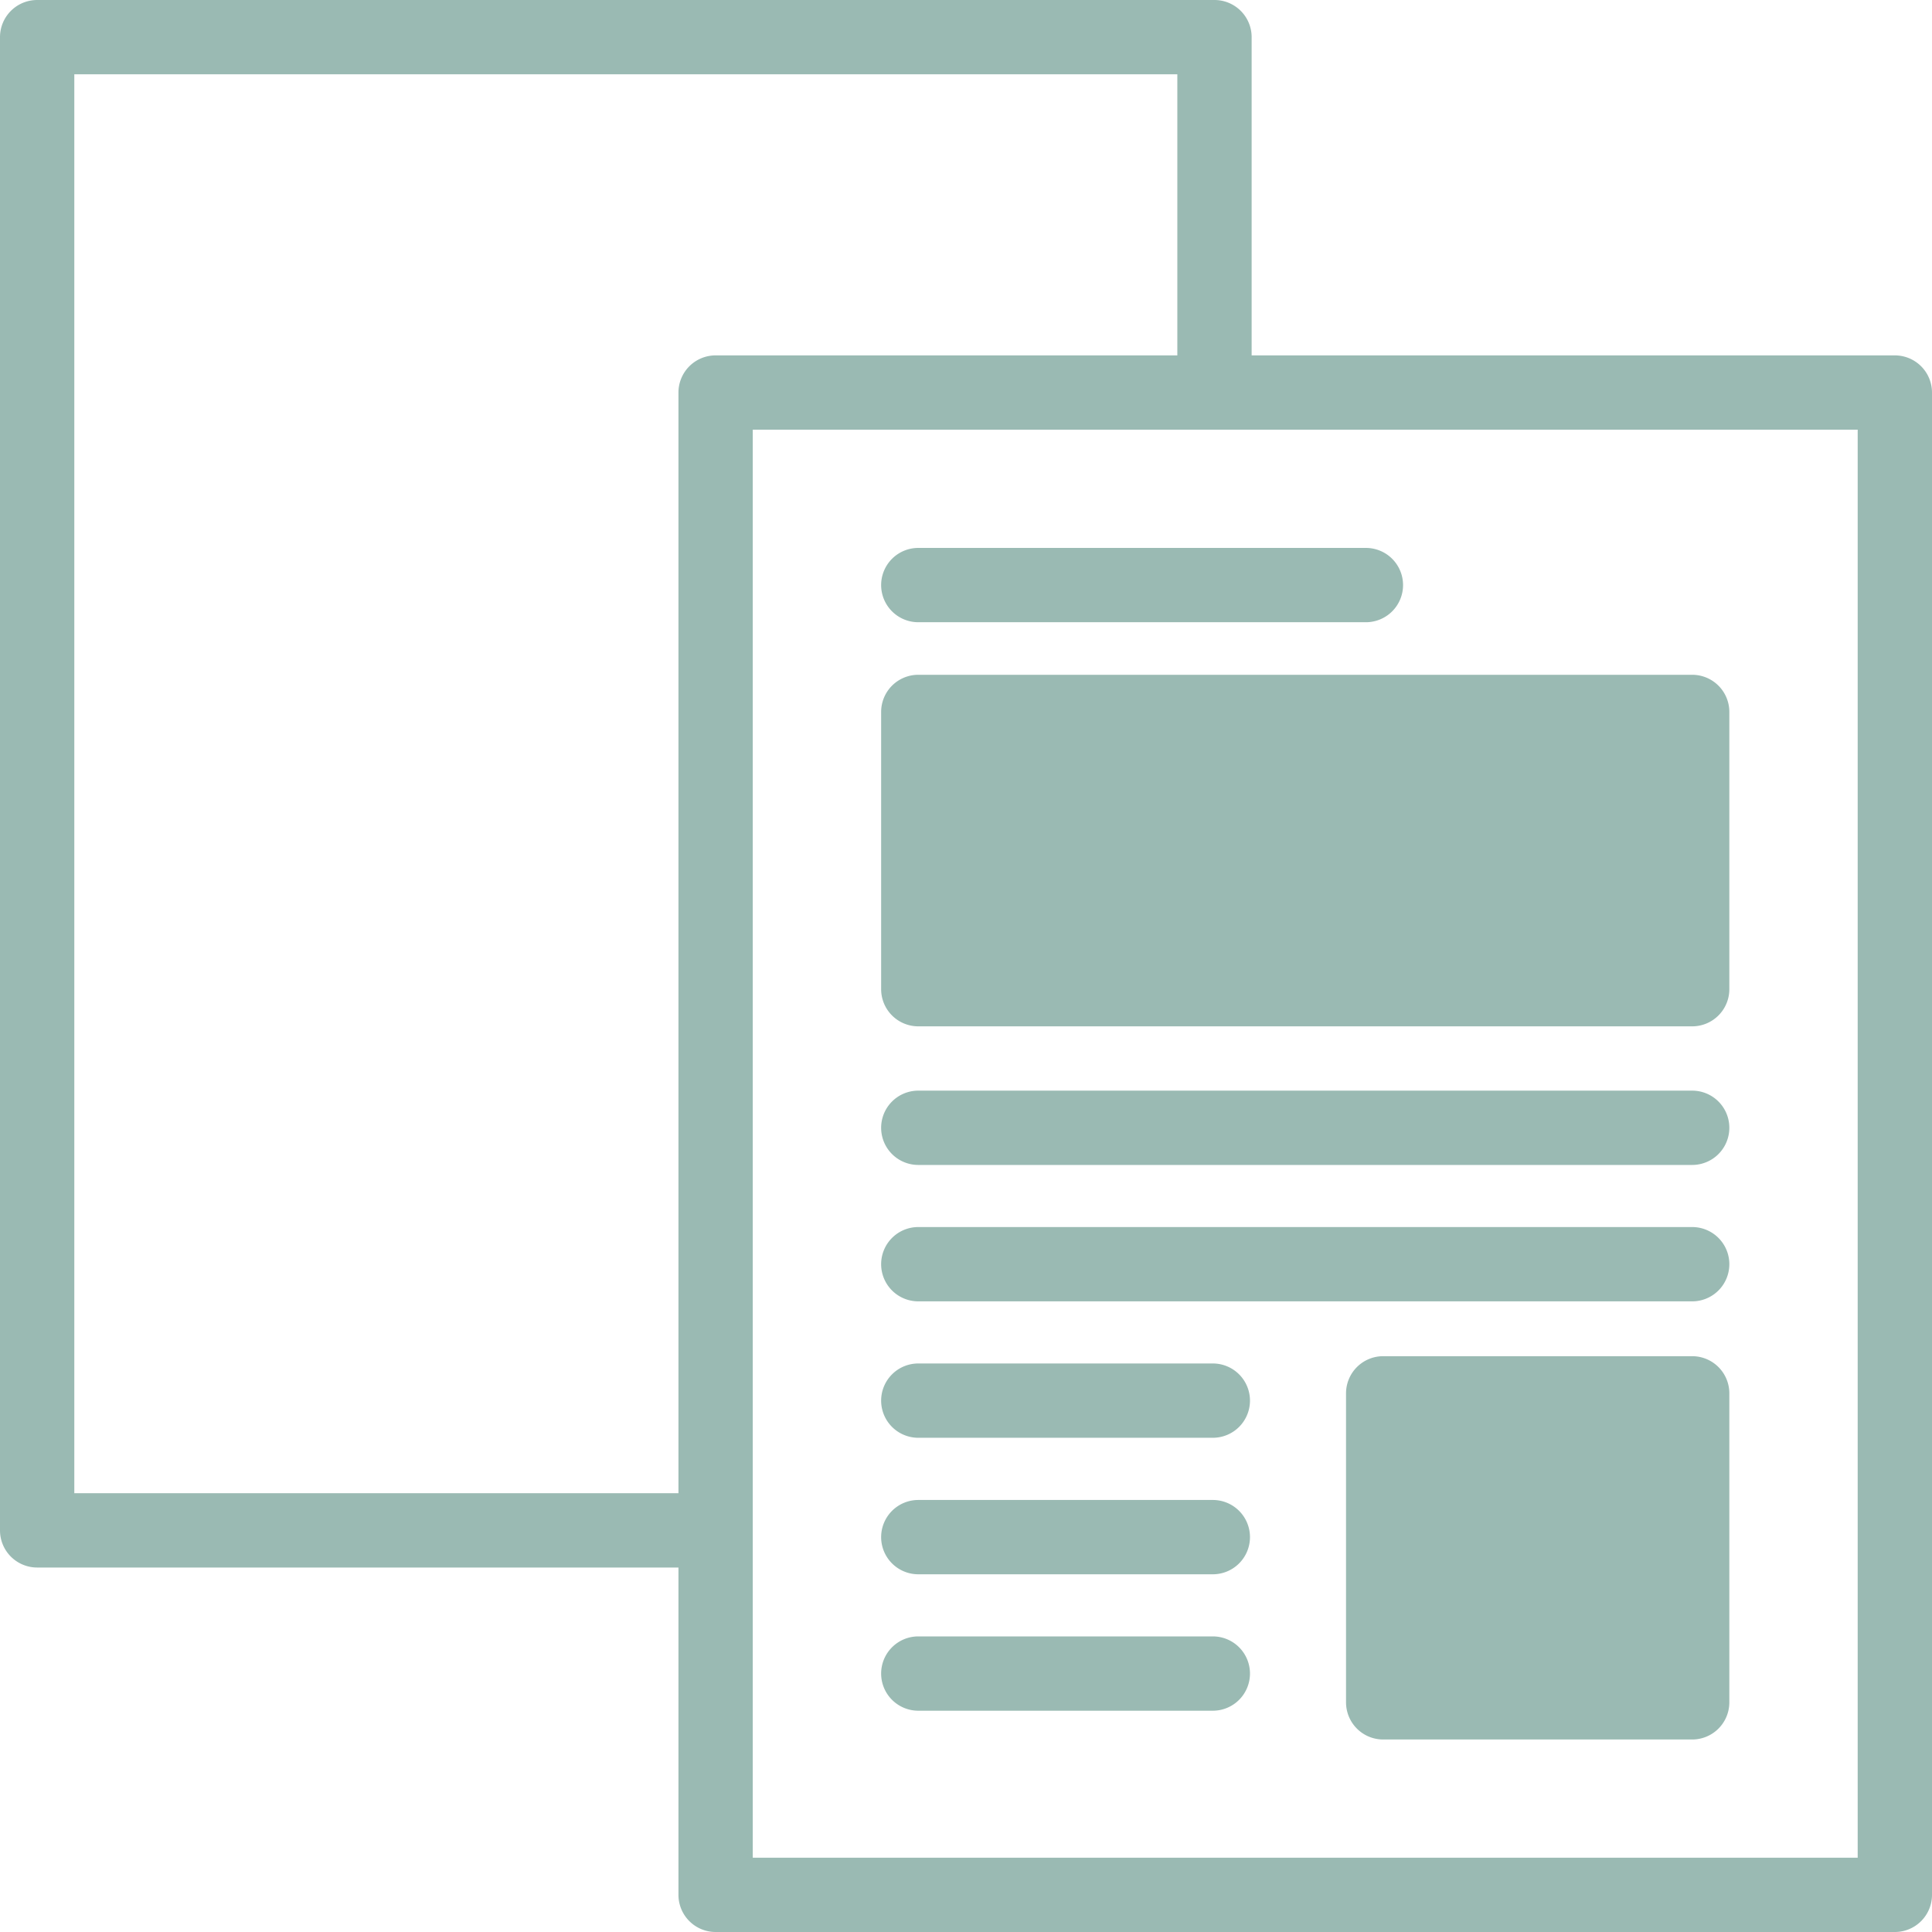 <svg xmlns="http://www.w3.org/2000/svg" width="78" height="78" viewBox="0 0 78 78"><g transform="translate(-84 -84)"><path d="M112.744,147.285H85.5a1.5,1.5,0,0,1-1.5-1.5V85.5A1.5,1.5,0,0,1,85.5,84h47.532a1.5,1.5,0,0,1,1.5,1.5V99.992h-3V87H87v57.285h25.744Z" fill="#9abab3"/><path d="M0-1.5H47.609a1.5,1.5,0,0,1,1.5,1.5V60.652a1.5,1.5,0,0,1-1.5,1.5H0a1.5,1.5,0,0,1-1.5-1.5V0A1.5,1.5,0,0,1,0-1.5Zm46.109,3H1.5V59.152H46.109Z" transform="translate(112.891 99.848)" fill="#9abab3"/><g transform="translate(121.074 107.621)"><path d="M18.071,1.5H0A1.5,1.5,0,0,1-1.5,0,1.5,1.5,0,0,1,0-1.5H18.071a1.5,1.5,0,0,1,1.5,1.5A1.5,1.5,0,0,1,18.071,1.5Z" transform="translate(0)" fill="#9abab3"/><rect width="31.244" height="11.193" transform="translate(0 5.122)" fill="#9abab3"/><path d="M0-1.5H31.244a1.5,1.5,0,0,1,1.5,1.5V11.193a1.5,1.5,0,0,1-1.5,1.5H0a1.5,1.5,0,0,1-1.5-1.5V0A1.5,1.5,0,0,1,0-1.5Zm29.744,3H1.5V9.693H29.744Z" transform="translate(0 5.122)" fill="#9abab3"/><path d="M31.244,1.5H0A1.5,1.5,0,0,1-1.5,0,1.5,1.5,0,0,1,0-1.5H31.244a1.5,1.5,0,0,1,1.5,1.5A1.5,1.5,0,0,1,31.244,1.5Z" transform="translate(0 21.911)" fill="#9abab3"/><rect width="12.475" height="12.475" transform="translate(18.769 32.632)" fill="#9abab3"/><path d="M0-1.5H12.475a1.5,1.5,0,0,1,1.5,1.5V12.475a1.5,1.5,0,0,1-1.5,1.5H0a1.5,1.5,0,0,1-1.5-1.5V0A1.5,1.5,0,0,1,0-1.5Zm10.975,3H1.5v9.475h9.475Z" transform="translate(18.769 32.632)" fill="#9abab3"/><path d="M11.891,1.5H0A1.5,1.5,0,0,1-1.5,0,1.5,1.5,0,0,1,0-1.5H11.891a1.5,1.5,0,0,1,1.5,1.5A1.5,1.5,0,0,1,11.891,1.5Z" transform="translate(0 32.926)" fill="#9abab3"/><path d="M31.244,1.5H0A1.5,1.5,0,0,1-1.5,0,1.5,1.5,0,0,1,0-1.5H31.244a1.5,1.5,0,0,1,1.5,1.5A1.5,1.5,0,0,1,31.244,1.5Z" transform="translate(0 27.418)" fill="#9abab3"/><path d="M11.891,1.5H0A1.5,1.5,0,0,1-1.5,0,1.5,1.5,0,0,1,0-1.5H11.891a1.5,1.5,0,0,1,1.5,1.5A1.5,1.5,0,0,1,11.891,1.5Z" transform="translate(0 38.437)" fill="#9abab3"/><path d="M11.891,1.5H0A1.5,1.5,0,0,1-1.5,0,1.5,1.5,0,0,1,0-1.5H11.891a1.5,1.5,0,0,1,1.5,1.5A1.5,1.5,0,0,1,11.891,1.5Z" transform="translate(0 43.945)" fill="#9abab3"/></g></g></svg>